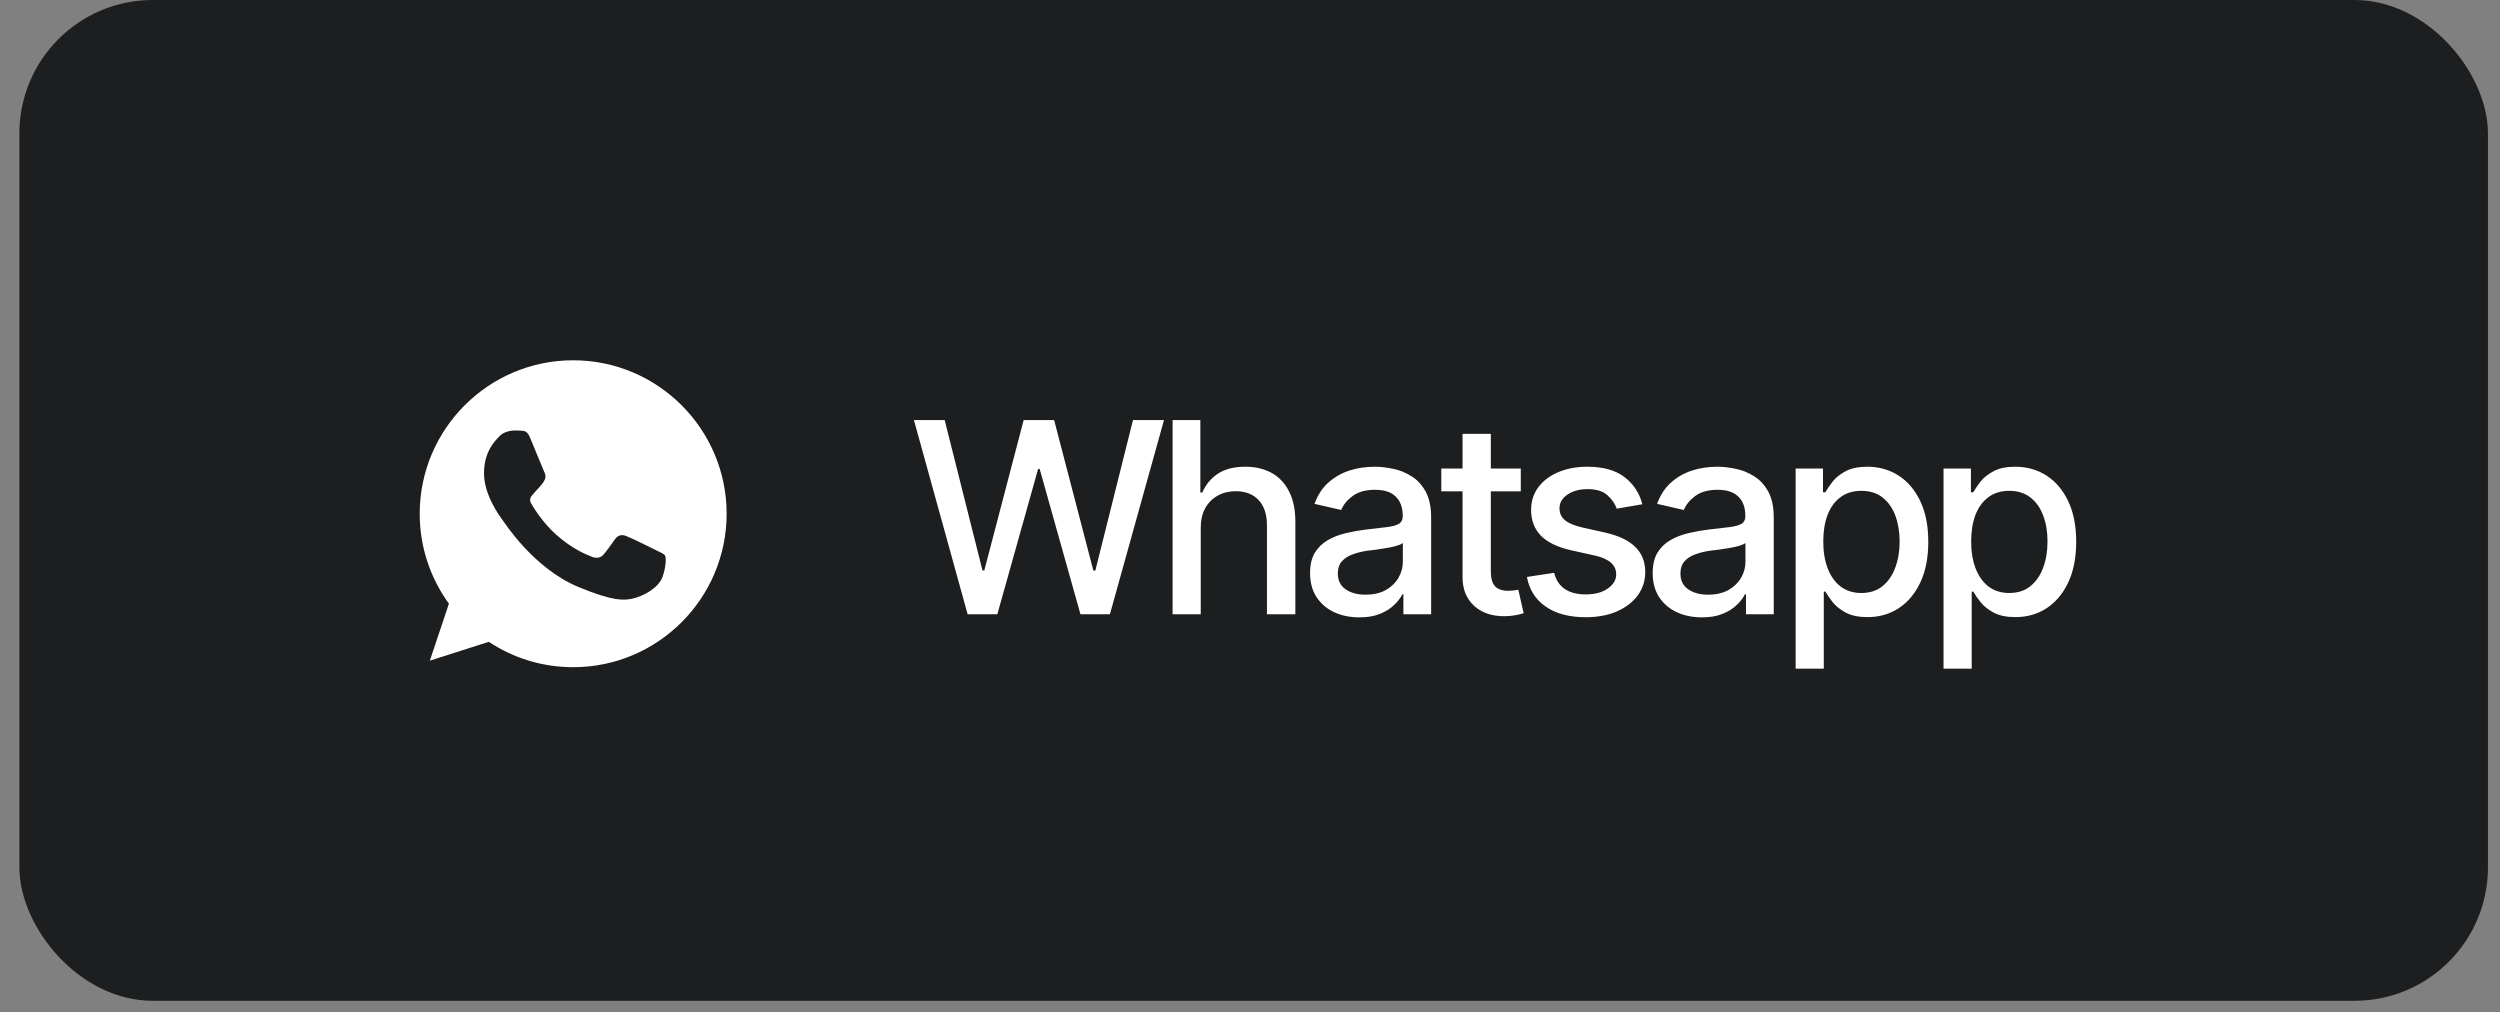 <?xml version="1.0" encoding="UTF-8"?> <svg xmlns="http://www.w3.org/2000/svg" width="121" height="49" viewBox="0 0 121 49" fill="none"><rect x="0" y="0" width="121" height="49" fill="#808080" stroke="none"/><rect x="0.938" width="119.479" height="48.438" rx="6.458" fill="#1C1E20"></rect><path d="M46.833 29.729L44.234 20.332H45.723L47.552 27.61H47.64L49.545 20.332H51.02L52.919 27.616H53.014L54.836 20.332H56.337L53.72 29.729H52.294L50.32 22.697H50.245L48.271 29.729H46.833ZM58.116 25.547V29.729H56.754V20.332H58.097V23.838H58.192C58.356 23.456 58.606 23.153 58.942 22.93C59.283 22.703 59.727 22.59 60.273 22.59C60.757 22.59 61.179 22.688 61.541 22.886C61.902 23.084 62.184 23.38 62.386 23.775C62.592 24.171 62.695 24.662 62.695 25.251V29.729H61.32V25.415C61.32 24.894 61.185 24.49 60.916 24.204C60.651 23.918 60.282 23.775 59.806 23.775C59.478 23.775 59.188 23.847 58.936 23.99C58.684 24.128 58.484 24.328 58.337 24.589C58.19 24.849 58.116 25.169 58.116 25.547ZM65.792 29.88C65.346 29.88 64.943 29.798 64.581 29.634C64.219 29.466 63.934 29.222 63.723 28.903C63.513 28.583 63.408 28.194 63.408 27.736C63.408 27.337 63.484 27.011 63.635 26.758C63.791 26.502 63.999 26.298 64.259 26.147C64.52 25.995 64.81 25.882 65.13 25.806C65.449 25.73 65.777 25.672 66.114 25.63C66.538 25.583 66.881 25.543 67.142 25.51C67.402 25.476 67.591 25.423 67.709 25.352C67.831 25.276 67.892 25.157 67.892 24.992V24.961C67.892 24.561 67.779 24.253 67.552 24.034C67.329 23.815 66.997 23.706 66.555 23.706C66.097 23.706 65.733 23.807 65.464 24.009C65.199 24.206 65.016 24.431 64.915 24.683L63.622 24.387C63.778 23.958 64.003 23.613 64.297 23.353C64.596 23.088 64.936 22.894 65.319 22.772C65.706 22.651 66.109 22.59 66.53 22.59C66.812 22.59 67.11 22.623 67.425 22.69C67.741 22.753 68.037 22.873 68.315 23.05C68.596 23.222 68.826 23.47 69.002 23.794C69.179 24.118 69.267 24.536 69.267 25.049V29.729H67.924V28.764H67.873C67.789 28.936 67.657 29.109 67.476 29.281C67.299 29.454 67.072 29.597 66.795 29.71C66.517 29.824 66.183 29.88 65.792 29.88ZM66.088 28.783C66.471 28.783 66.797 28.709 67.066 28.562C67.335 28.411 67.541 28.213 67.684 27.969C67.827 27.726 67.898 27.467 67.898 27.194V26.279C67.848 26.325 67.753 26.369 67.615 26.412C67.476 26.454 67.318 26.489 67.142 26.519C66.965 26.548 66.793 26.576 66.624 26.601C66.456 26.622 66.315 26.639 66.202 26.651C65.937 26.689 65.695 26.748 65.477 26.828C65.258 26.904 65.081 27.017 64.947 27.168C64.816 27.316 64.751 27.511 64.751 27.755C64.751 28.096 64.877 28.352 65.13 28.524C65.382 28.697 65.701 28.783 66.088 28.783ZM73.606 22.678V23.782H69.759V22.678H73.606ZM70.787 21H72.156V27.66C72.156 27.984 72.223 28.222 72.358 28.373C72.492 28.52 72.709 28.594 73.007 28.594C73.079 28.594 73.154 28.59 73.234 28.581C73.319 28.573 73.403 28.56 73.487 28.543L73.745 29.678C73.606 29.725 73.455 29.761 73.291 29.786C73.127 29.811 72.963 29.824 72.799 29.824C72.189 29.824 71.702 29.653 71.336 29.313C70.97 28.968 70.787 28.51 70.787 27.938V21ZM79.491 24.406L78.249 24.62C78.169 24.385 78.019 24.168 77.801 23.971C77.587 23.773 77.265 23.674 76.836 23.674C76.449 23.674 76.125 23.763 75.865 23.939C75.608 24.112 75.48 24.332 75.48 24.601C75.48 24.837 75.566 25.028 75.739 25.175C75.915 25.323 76.195 25.44 76.577 25.529L77.706 25.781C78.35 25.928 78.831 26.159 79.151 26.475C79.47 26.79 79.63 27.194 79.63 27.686C79.63 28.11 79.508 28.489 79.264 28.821C79.02 29.149 78.682 29.407 78.249 29.597C77.816 29.782 77.315 29.874 76.748 29.874C75.957 29.874 75.314 29.704 74.818 29.363C74.322 29.023 74.017 28.543 73.903 27.925L75.221 27.723C75.305 28.068 75.476 28.329 75.732 28.506C75.993 28.682 76.329 28.77 76.741 28.77C77.187 28.77 77.544 28.676 77.814 28.486C78.087 28.297 78.224 28.068 78.224 27.799C78.224 27.353 77.891 27.053 77.227 26.897L76.035 26.632C75.375 26.481 74.887 26.243 74.572 25.92C74.261 25.592 74.105 25.18 74.105 24.683C74.105 24.267 74.221 23.901 74.452 23.586C74.687 23.271 75.009 23.027 75.417 22.854C75.829 22.678 76.298 22.59 76.823 22.59C77.589 22.59 78.188 22.756 78.621 23.088C79.058 23.42 79.348 23.859 79.491 24.406ZM82.374 29.88C81.928 29.88 81.524 29.798 81.163 29.634C80.801 29.466 80.515 29.222 80.305 28.903C80.095 28.583 79.99 28.194 79.99 27.736C79.99 27.337 80.065 27.011 80.217 26.758C80.372 26.502 80.58 26.298 80.841 26.147C81.102 25.995 81.392 25.882 81.712 25.806C82.031 25.73 82.359 25.672 82.695 25.63C83.12 25.583 83.463 25.543 83.723 25.51C83.984 25.476 84.173 25.423 84.291 25.352C84.413 25.276 84.474 25.157 84.474 24.992V24.961C84.474 24.561 84.36 24.253 84.133 24.034C83.91 23.815 83.578 23.706 83.137 23.706C82.678 23.706 82.315 23.807 82.046 24.009C81.781 24.206 81.598 24.431 81.497 24.683L80.204 24.387C80.36 23.958 80.585 23.613 80.879 23.353C81.177 23.088 81.518 22.894 81.901 22.772C82.287 22.651 82.691 22.59 83.112 22.59C83.393 22.59 83.692 22.623 84.007 22.69C84.323 22.753 84.619 22.873 84.897 23.05C85.178 23.222 85.407 23.47 85.584 23.794C85.76 24.118 85.849 24.536 85.849 25.049V29.729H84.505V28.764H84.455C84.371 28.936 84.239 29.109 84.058 29.281C83.881 29.454 83.654 29.597 83.376 29.71C83.099 29.824 82.765 29.88 82.374 29.88ZM82.67 28.783C83.053 28.783 83.379 28.709 83.648 28.562C83.917 28.411 84.123 28.213 84.266 27.969C84.409 27.726 84.48 27.467 84.48 27.194V26.279C84.43 26.325 84.335 26.369 84.196 26.412C84.058 26.454 83.9 26.489 83.723 26.519C83.547 26.548 83.374 26.576 83.206 26.601C83.038 26.622 82.897 26.639 82.784 26.651C82.519 26.689 82.277 26.748 82.058 26.828C81.84 26.904 81.663 27.017 81.529 27.168C81.398 27.316 81.333 27.511 81.333 27.755C81.333 28.096 81.459 28.352 81.712 28.524C81.964 28.697 82.283 28.783 82.67 28.783ZM86.909 32.365V22.678H88.233V23.826H88.347C88.431 23.678 88.546 23.508 88.694 23.315C88.845 23.121 89.055 22.953 89.324 22.81C89.593 22.663 89.944 22.59 90.377 22.59C90.945 22.59 91.45 22.733 91.891 23.018C92.337 23.304 92.688 23.718 92.944 24.261C93.201 24.803 93.329 25.457 93.329 26.222C93.329 26.979 93.203 27.631 92.951 28.177C92.698 28.72 92.35 29.138 91.904 29.433C91.462 29.723 90.956 29.868 90.384 29.868C89.959 29.868 89.61 29.796 89.337 29.653C89.068 29.506 88.855 29.336 88.7 29.142C88.549 28.949 88.431 28.779 88.347 28.632H88.271V32.365H86.909ZM90.087 28.701C90.495 28.701 90.836 28.592 91.109 28.373C91.382 28.154 91.588 27.858 91.727 27.484C91.87 27.105 91.942 26.681 91.942 26.21C91.942 25.743 91.872 25.325 91.734 24.955C91.595 24.585 91.389 24.292 91.115 24.078C90.842 23.863 90.499 23.756 90.087 23.756C89.688 23.756 89.352 23.859 89.078 24.065C88.805 24.267 88.597 24.553 88.454 24.923C88.315 25.289 88.246 25.718 88.246 26.21C88.246 26.702 88.317 27.135 88.46 27.509C88.603 27.883 88.811 28.175 89.085 28.386C89.362 28.596 89.696 28.701 90.087 28.701ZM94.067 32.365V22.678H95.392V23.826H95.505C95.589 23.678 95.705 23.508 95.852 23.315C96.004 23.121 96.214 22.953 96.483 22.81C96.752 22.663 97.103 22.59 97.536 22.59C98.104 22.59 98.608 22.733 99.05 23.018C99.496 23.304 99.847 23.718 100.103 24.261C100.36 24.803 100.488 25.457 100.488 26.222C100.488 26.979 100.362 27.631 100.109 28.177C99.857 28.72 99.508 29.138 99.062 29.433C98.621 29.723 98.114 29.868 97.543 29.868C97.118 29.868 96.769 29.796 96.496 29.653C96.226 29.506 96.014 29.336 95.859 29.142C95.707 28.949 95.589 28.779 95.505 28.632H95.43V32.365H94.067ZM97.246 28.701C97.654 28.701 97.995 28.592 98.268 28.373C98.541 28.154 98.747 27.858 98.886 27.484C99.029 27.105 99.1 26.681 99.1 26.21C99.1 25.743 99.031 25.325 98.892 24.955C98.753 24.585 98.547 24.292 98.274 24.078C98.001 23.863 97.658 23.756 97.246 23.756C96.847 23.756 96.51 23.859 96.237 24.065C95.964 24.267 95.755 24.553 95.612 24.923C95.474 25.289 95.404 25.718 95.404 26.21C95.404 26.702 95.476 27.135 95.619 27.509C95.762 27.883 95.97 28.175 96.243 28.386C96.521 28.596 96.855 28.701 97.246 28.701Z" fill="white"></path><g clip-path="url(#clip0_156_1872)"><path d="M27.743 17.438H27.74C23.645 17.438 20.314 20.768 20.314 24.865C20.314 26.489 20.838 27.995 21.728 29.218L20.803 31.977L23.658 31.064C24.832 31.842 26.233 32.292 27.743 32.292C31.838 32.292 35.169 28.96 35.169 24.865C35.169 20.77 31.838 17.438 27.743 17.438ZM32.065 27.925C31.886 28.431 31.175 28.851 30.608 28.974C30.219 29.056 29.712 29.122 28.006 28.415C25.823 27.511 24.418 25.293 24.308 25.149C24.203 25.005 23.426 23.974 23.426 22.909C23.426 21.843 23.968 21.324 24.186 21.101C24.365 20.918 24.661 20.834 24.945 20.834C25.037 20.834 25.12 20.839 25.194 20.843C25.412 20.852 25.522 20.865 25.666 21.209C25.845 21.641 26.281 22.707 26.333 22.817C26.386 22.926 26.439 23.075 26.365 23.219C26.295 23.367 26.234 23.433 26.124 23.559C26.015 23.686 25.911 23.782 25.801 23.918C25.701 24.035 25.588 24.162 25.714 24.38C25.84 24.593 26.276 25.306 26.919 25.878C27.748 26.616 28.42 26.851 28.661 26.952C28.84 27.026 29.053 27.008 29.184 26.869C29.35 26.69 29.556 26.393 29.765 26.1C29.913 25.89 30.101 25.864 30.297 25.939C30.498 26.008 31.559 26.533 31.777 26.642C31.995 26.751 32.139 26.803 32.192 26.895C32.244 26.987 32.244 27.419 32.065 27.925Z" fill="white"></path></g><defs><clipPath id="clip0_156_1872"><rect width="14.854" height="14.854" fill="white" transform="translate(20.312 17.438)"></rect></clipPath></defs></svg> 